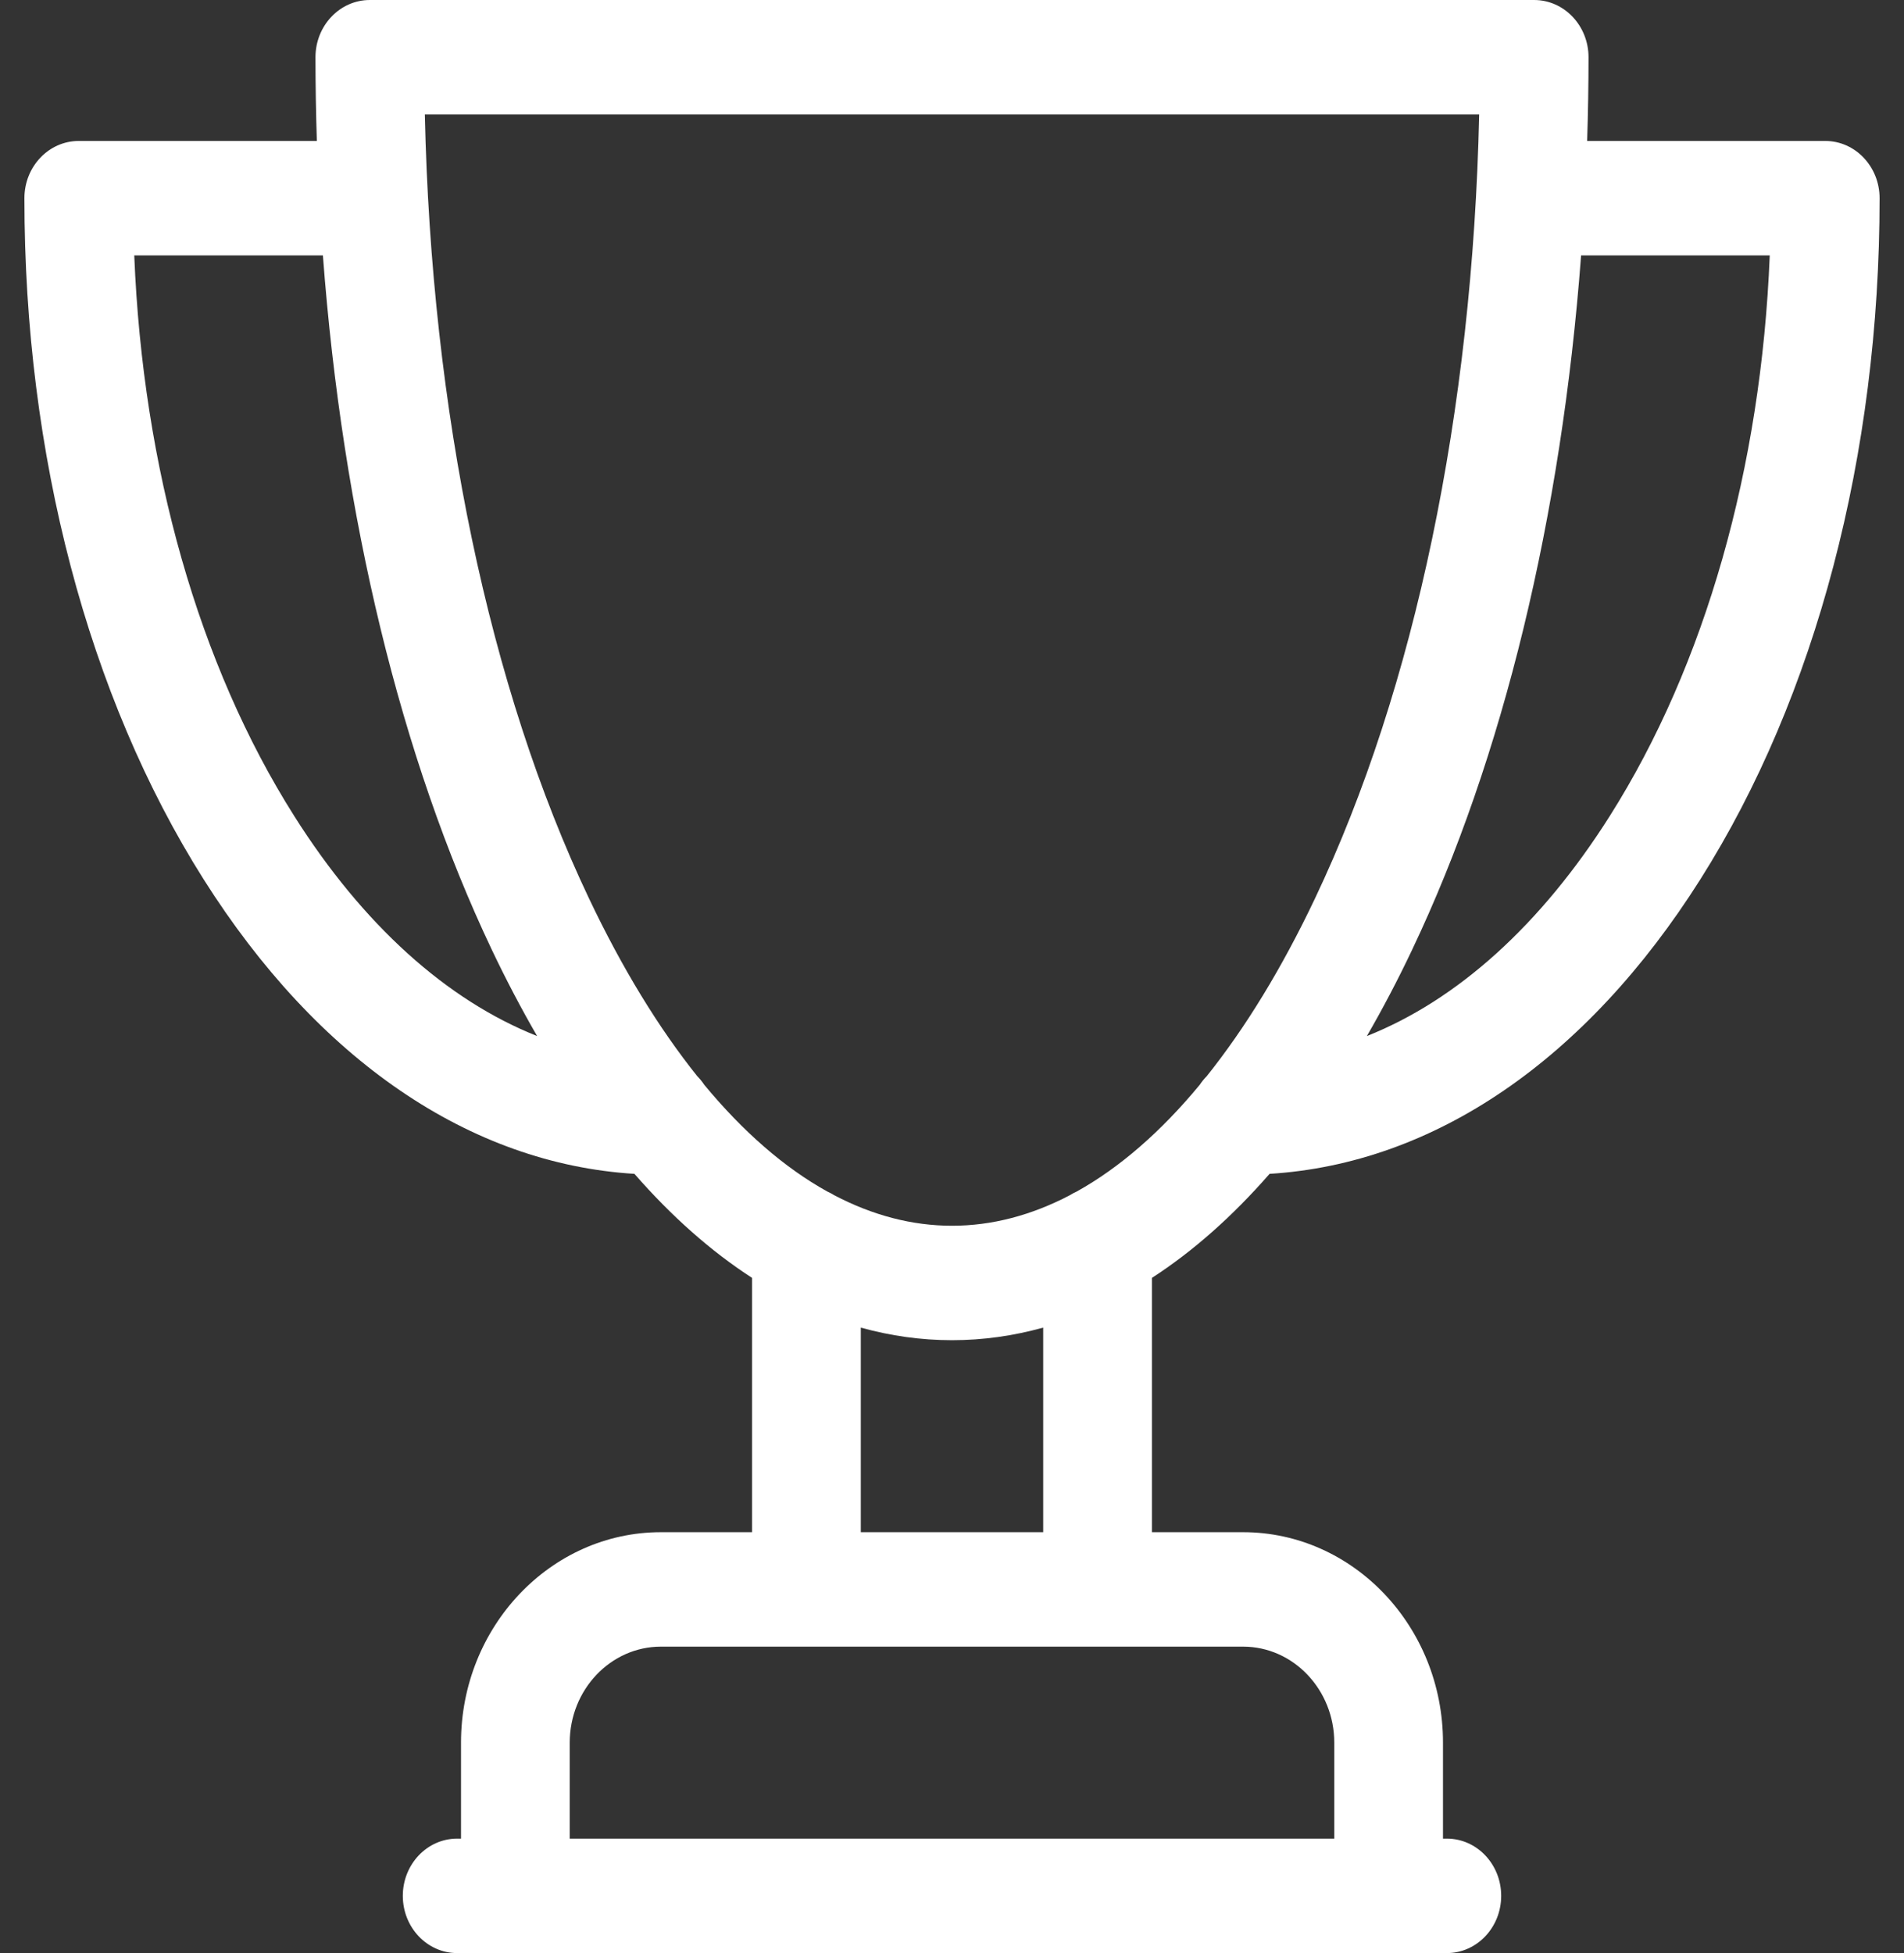 <svg width="39" height="40" viewBox="0 0 39 40" fill="none" xmlns="http://www.w3.org/2000/svg">
<rect x="0" y="0" width="39" height="40" fill="#333333" stroke="none"/>
<g clip-path="url(#clip0_353_14961)">
<path d="M37.387 2.887H32.51C32.528 2.319 32.538 1.747 32.538 1.172C32.538 0.525 32.039 0 31.424 0H7.575C6.961 0 6.462 0.525 6.462 1.172C6.462 1.747 6.472 2.319 6.49 2.887H1.613C0.998 2.887 0.5 3.412 0.5 4.059C0.5 9.31 1.804 14.264 4.171 18.009C6.511 21.711 9.628 23.834 12.995 24.041C13.758 24.915 14.565 25.628 15.405 26.172V31.38H13.538C11.28 31.38 9.443 33.314 9.443 35.69V37.656H9.364C8.749 37.656 8.251 38.181 8.251 38.828C8.251 39.475 8.749 40 9.364 40H29.636C30.251 40 30.749 39.475 30.749 38.828C30.749 38.181 30.251 37.656 29.636 37.656H29.557V35.69C29.557 33.314 27.72 31.38 25.462 31.38H23.595V26.172C24.435 25.628 25.242 24.915 26.005 24.041C29.372 23.834 32.489 21.711 34.829 18.009C37.197 14.264 38.5 9.31 38.5 4.059C38.5 3.412 38.002 2.887 37.387 2.887ZM6.025 16.71C4.072 13.622 2.925 9.582 2.75 5.231H6.614C7.016 10.579 8.208 15.523 10.072 19.447C10.369 20.072 10.68 20.663 11.002 21.219C9.15 20.483 7.437 18.944 6.025 16.71ZM27.33 35.69V37.656H11.67V35.69C11.67 34.606 12.508 33.724 13.538 33.724H25.462C26.492 33.724 27.33 34.606 27.33 35.69ZM21.368 31.38H17.632V27.19C18.244 27.36 18.868 27.448 19.5 27.448C20.132 27.448 20.756 27.36 21.368 27.19V31.38ZM22.057 24.402C22.007 24.424 21.959 24.45 21.913 24.479C21.126 24.891 20.317 25.104 19.5 25.104C18.683 25.104 17.874 24.891 17.088 24.479C17.041 24.45 16.993 24.424 16.942 24.401C16.069 23.916 15.225 23.182 14.426 22.218C14.384 22.155 14.337 22.096 14.284 22.043C13.491 21.052 12.745 19.834 12.064 18.399C10.018 14.092 8.836 8.429 8.702 2.344H30.298C30.163 8.429 28.982 14.092 26.936 18.399C26.255 19.834 25.509 21.052 24.716 22.043C24.663 22.096 24.616 22.155 24.574 22.218C23.775 23.183 22.93 23.916 22.057 24.402ZM32.975 16.71C31.563 18.944 29.85 20.483 27.998 21.219C28.32 20.663 28.631 20.072 28.927 19.447C30.792 15.523 31.984 10.579 32.386 5.231H36.25C36.075 9.582 34.928 13.622 32.975 16.71Z" fill="white"/>
</g>
<defs>
<clipPath id="clip0_353_14961">
<rect width="38" height="40" fill="white" transform="translate(0.5)"/>
</clipPath>
</defs>
</svg>
